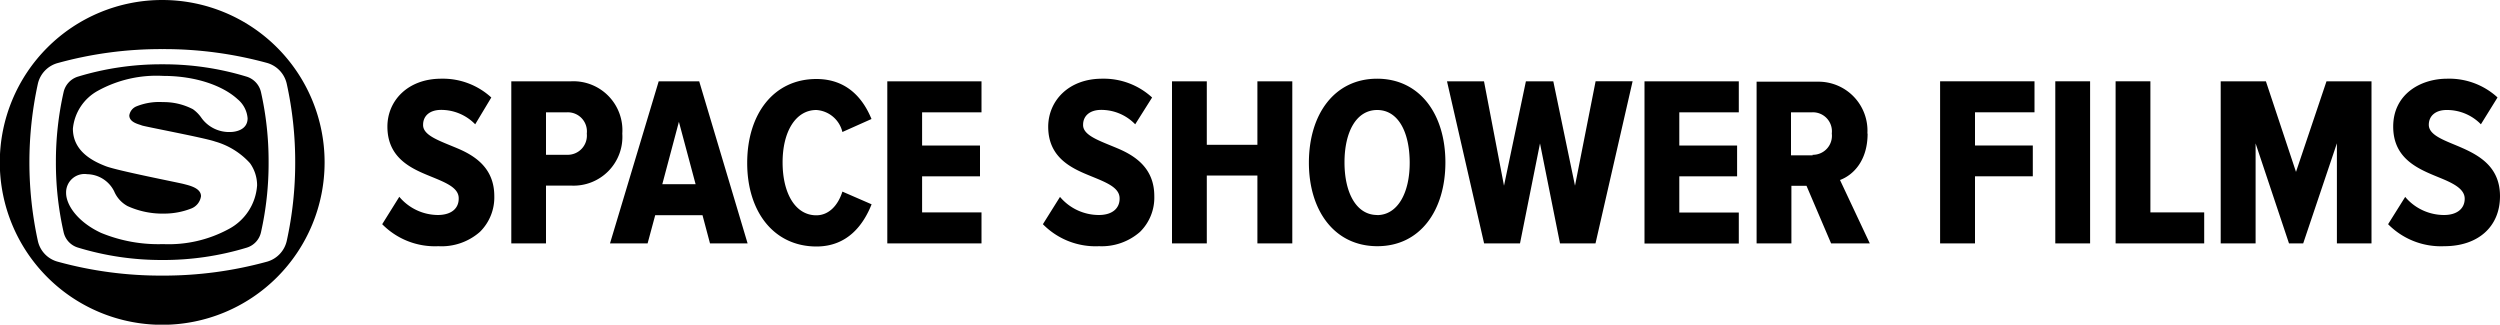 <svg xmlns="http://www.w3.org/2000/svg" viewBox="0 0 250 32.47"><title>footer_logo_spaceshowerfilms</title><g id="レイヤー_2" data-name="レイヤー 2"><g id="spec"><path d="M24.68,7.67a28.43,28.43,0,0,0-8.45-1.24A28.55,28.55,0,0,0,7.77,7.67,2.11,2.11,0,0,0,6.36,9.21a31.53,31.53,0,0,0-.77,7,31.4,31.4,0,0,0,.77,7,2.08,2.08,0,0,0,1.41,1.54A28.55,28.55,0,0,0,16.23,26a28.55,28.55,0,0,0,8.46-1.24,2.08,2.08,0,0,0,1.41-1.54,31.4,31.4,0,0,0,.76-7,31.53,31.53,0,0,0-.76-7A2.11,2.11,0,0,0,24.68,7.67ZM22.86,22.91a12.58,12.58,0,0,1-6.55,1.5,15,15,0,0,1-6.2-1.12c-2.33-1.08-3.5-2.78-3.5-4a1.84,1.84,0,0,1,2.11-1.87,3.07,3.07,0,0,1,2.7,1.72,3,3,0,0,0,1.34,1.47,8.41,8.41,0,0,0,3.67.75,7.41,7.41,0,0,0,2.67-.5,1.55,1.55,0,0,0,1-1.24c0-.82-1.16-1.07-1.73-1.22s-6.63-1.33-7.79-1.78S7.29,15.2,7.29,12.87A4.84,4.84,0,0,1,9.8,9.07a12.14,12.14,0,0,1,6.51-1.48c3.31,0,6,1,7.45,2.33a2.76,2.76,0,0,1,1,1.91c0,1.22-1.32,1.37-1.72,1.37a3.4,3.4,0,0,1-2.88-1.39,3.5,3.5,0,0,0-.87-.89,6.34,6.34,0,0,0-3-.71,6.09,6.09,0,0,0-2.63.42,1.17,1.17,0,0,0-.73.91c0,.72,1,.89,1.24,1s6.29,1.24,7.33,1.61A7.46,7.46,0,0,1,25,16.32a3.8,3.8,0,0,1,.71,2.21A5.34,5.34,0,0,1,22.86,22.91Z"/><path d="M16.23,0A16.24,16.24,0,1,0,32.46,16.23,16.23,16.23,0,0,0,16.23,0Zm10.5,26.16a39,39,0,0,1-10.5,1.4,38.77,38.77,0,0,1-10.49-1.4,2.76,2.76,0,0,1-1.95-2.05,36.9,36.9,0,0,1,0-15.75,2.79,2.79,0,0,1,2-2.06A38.77,38.77,0,0,1,16.23,4.91,39,39,0,0,1,26.73,6.3a2.8,2.8,0,0,1,1.94,2.06,36.16,36.16,0,0,1,.85,7.87,36.25,36.25,0,0,1-.85,7.88A2.8,2.8,0,0,1,26.73,26.16Z"/><path d="M65.87,8.13,61,24.34h3.76l.76-2.82h4.73L71,24.34h3.76L69.92,8.13Zm.36,10.29,1.66-6.24,1.67,6.24Zm22.5,5.92h9.42v-3.1H92.21V17.63H98V14.55H92.21V11.23h5.94V8.13H88.73ZM57.13,8.13h-6V24.34H54.6V18.56h2.53a4.88,4.88,0,0,0,5.1-5.2,4.9,4.9,0,0,0-5.1-5.23m-.39,7.35H54.6V11.23h2.14a1.91,1.91,0,0,1,1.94,2.13,1.92,1.92,0,0,1-1.94,2.12M157.5,18.57,155.33,8.13h-2.74L150.4,18.57l-2-10.44h-3.7l3.71,16.21H152l2-10,2,10h3.55l3.71-16.21h-3.7ZM137.72,7.87c-4.3,0-6.82,3.58-6.83,8.37s2.53,8.37,6.83,8.38,6.82-3.58,6.82-8.38S142,7.88,137.72,7.87m0,13.63c-2.09,0-3.27-2.22-3.27-5.26S135.62,11,137.72,11s3.24,2.2,3.25,5.25-1.21,5.25-3.25,5.26m26.73,2.84h9.43v-3.1h-5.95V17.63h5.78V14.55h-5.78V11.23h5.95V8.13h-9.43Zm22.29-11a4.9,4.9,0,0,0-5-5.18h-6.08V24.34h3.48V18.58h1.51l2.46,5.76h3.87L184,18c1.34-.5,2.76-1.94,2.76-4.64m-5.49,2.17H179.1V11.23h2.15a1.9,1.9,0,0,1,1.93,2.12,1.9,1.9,0,0,1-1.93,2.13m-55.51-1h-5.06V8.13H117.2V24.34h3.48V17.55h5.06v6.79h3.49V8.13h-3.49ZM87.15,11.9c-.82-2-2.41-4-5.51-4-4.26,0-6.91,3.48-6.92,8.37s2.65,8.37,6.92,8.38h0c3.15,0,4.72-2.21,5.52-4.22l-2.92-1.27c-.45,1.42-1.38,2.37-2.61,2.37-2.07,0-3.36-2.15-3.37-5.26S79.57,11,81.64,11a2.87,2.87,0,0,1,2.6,2.2Zm28.06-2.15a7.14,7.14,0,0,0-5-1.88c-3.35,0-5.38,2.21-5.39,4.8,0,2.77,1.86,3.92,3.66,4.69s3.51,1.26,3.48,2.51c0,.9-.65,1.62-2.05,1.63A5.09,5.09,0,0,1,106,19.69l-1.71,2.73a7.38,7.38,0,0,0,5.62,2.2A5.81,5.81,0,0,0,114,23.19a4.81,4.81,0,0,0,1.43-3.58c0-2.75-1.85-4-3.64-4.76s-3.52-1.29-3.48-2.38c0-.87.66-1.47,1.77-1.48a4.71,4.71,0,0,1,3.44,1.44Zm-66.08,0a7.16,7.16,0,0,0-5-1.88c-3.36,0-5.39,2.21-5.39,4.79,0,2.78,1.86,3.93,3.65,4.7s3.52,1.26,3.48,2.51c0,.9-.64,1.61-2.05,1.63a5.08,5.08,0,0,1-3.89-1.82l-1.71,2.74a7.4,7.4,0,0,0,5.62,2.2A5.8,5.8,0,0,0,48,23.18a4.84,4.84,0,0,0,1.43-3.57c0-2.75-1.86-4-3.65-4.76s-3.51-1.29-3.47-2.38c0-.87.65-1.47,1.77-1.48a4.74,4.74,0,0,1,3.44,1.44Z"/><polygon points="194.01 24.34 194.01 8.13 203.45 8.13 203.45 11.23 197.5 11.23 197.5 14.55 203.28 14.55 203.28 17.63 197.5 17.63 197.5 24.34 194.01 24.34"/><rect x="205.53" y="8.13" width="3.48" height="16.21"/><polygon points="211.56 24.34 211.56 8.13 215.04 8.13 215.04 21.24 220.42 21.24 220.42 24.34 211.56 24.34"/><polygon points="233.69 24.34 233.69 14.33 230.32 24.34 228.9 24.34 225.56 14.34 225.56 24.34 222.07 24.34 222.07 8.13 226.59 8.13 229.6 17.19 232.65 8.13 237.15 8.13 237.15 24.34 233.69 24.34"/><path d="M244.43,24.62a7.42,7.42,0,0,1-5.54-2.12l-.08-.08,1.71-2.73.12.14a5.09,5.09,0,0,0,3.77,1.67c1.27,0,2.06-.62,2.06-1.63s-1.22-1.58-2.63-2.15c-2-.82-4.52-1.83-4.52-5.06s2.72-4.79,5.4-4.79a7.14,7.14,0,0,1,4.95,1.8l.08.08-1.66,2.68-.12-.12A4.73,4.73,0,0,0,244.65,11c-1.08,0-1.77.58-1.77,1.48s1.15,1.4,2.48,1.95c2.07.86,4.64,1.92,4.64,5.19C250,22.66,247.82,24.62,244.43,24.62Z"/></g></g></svg>